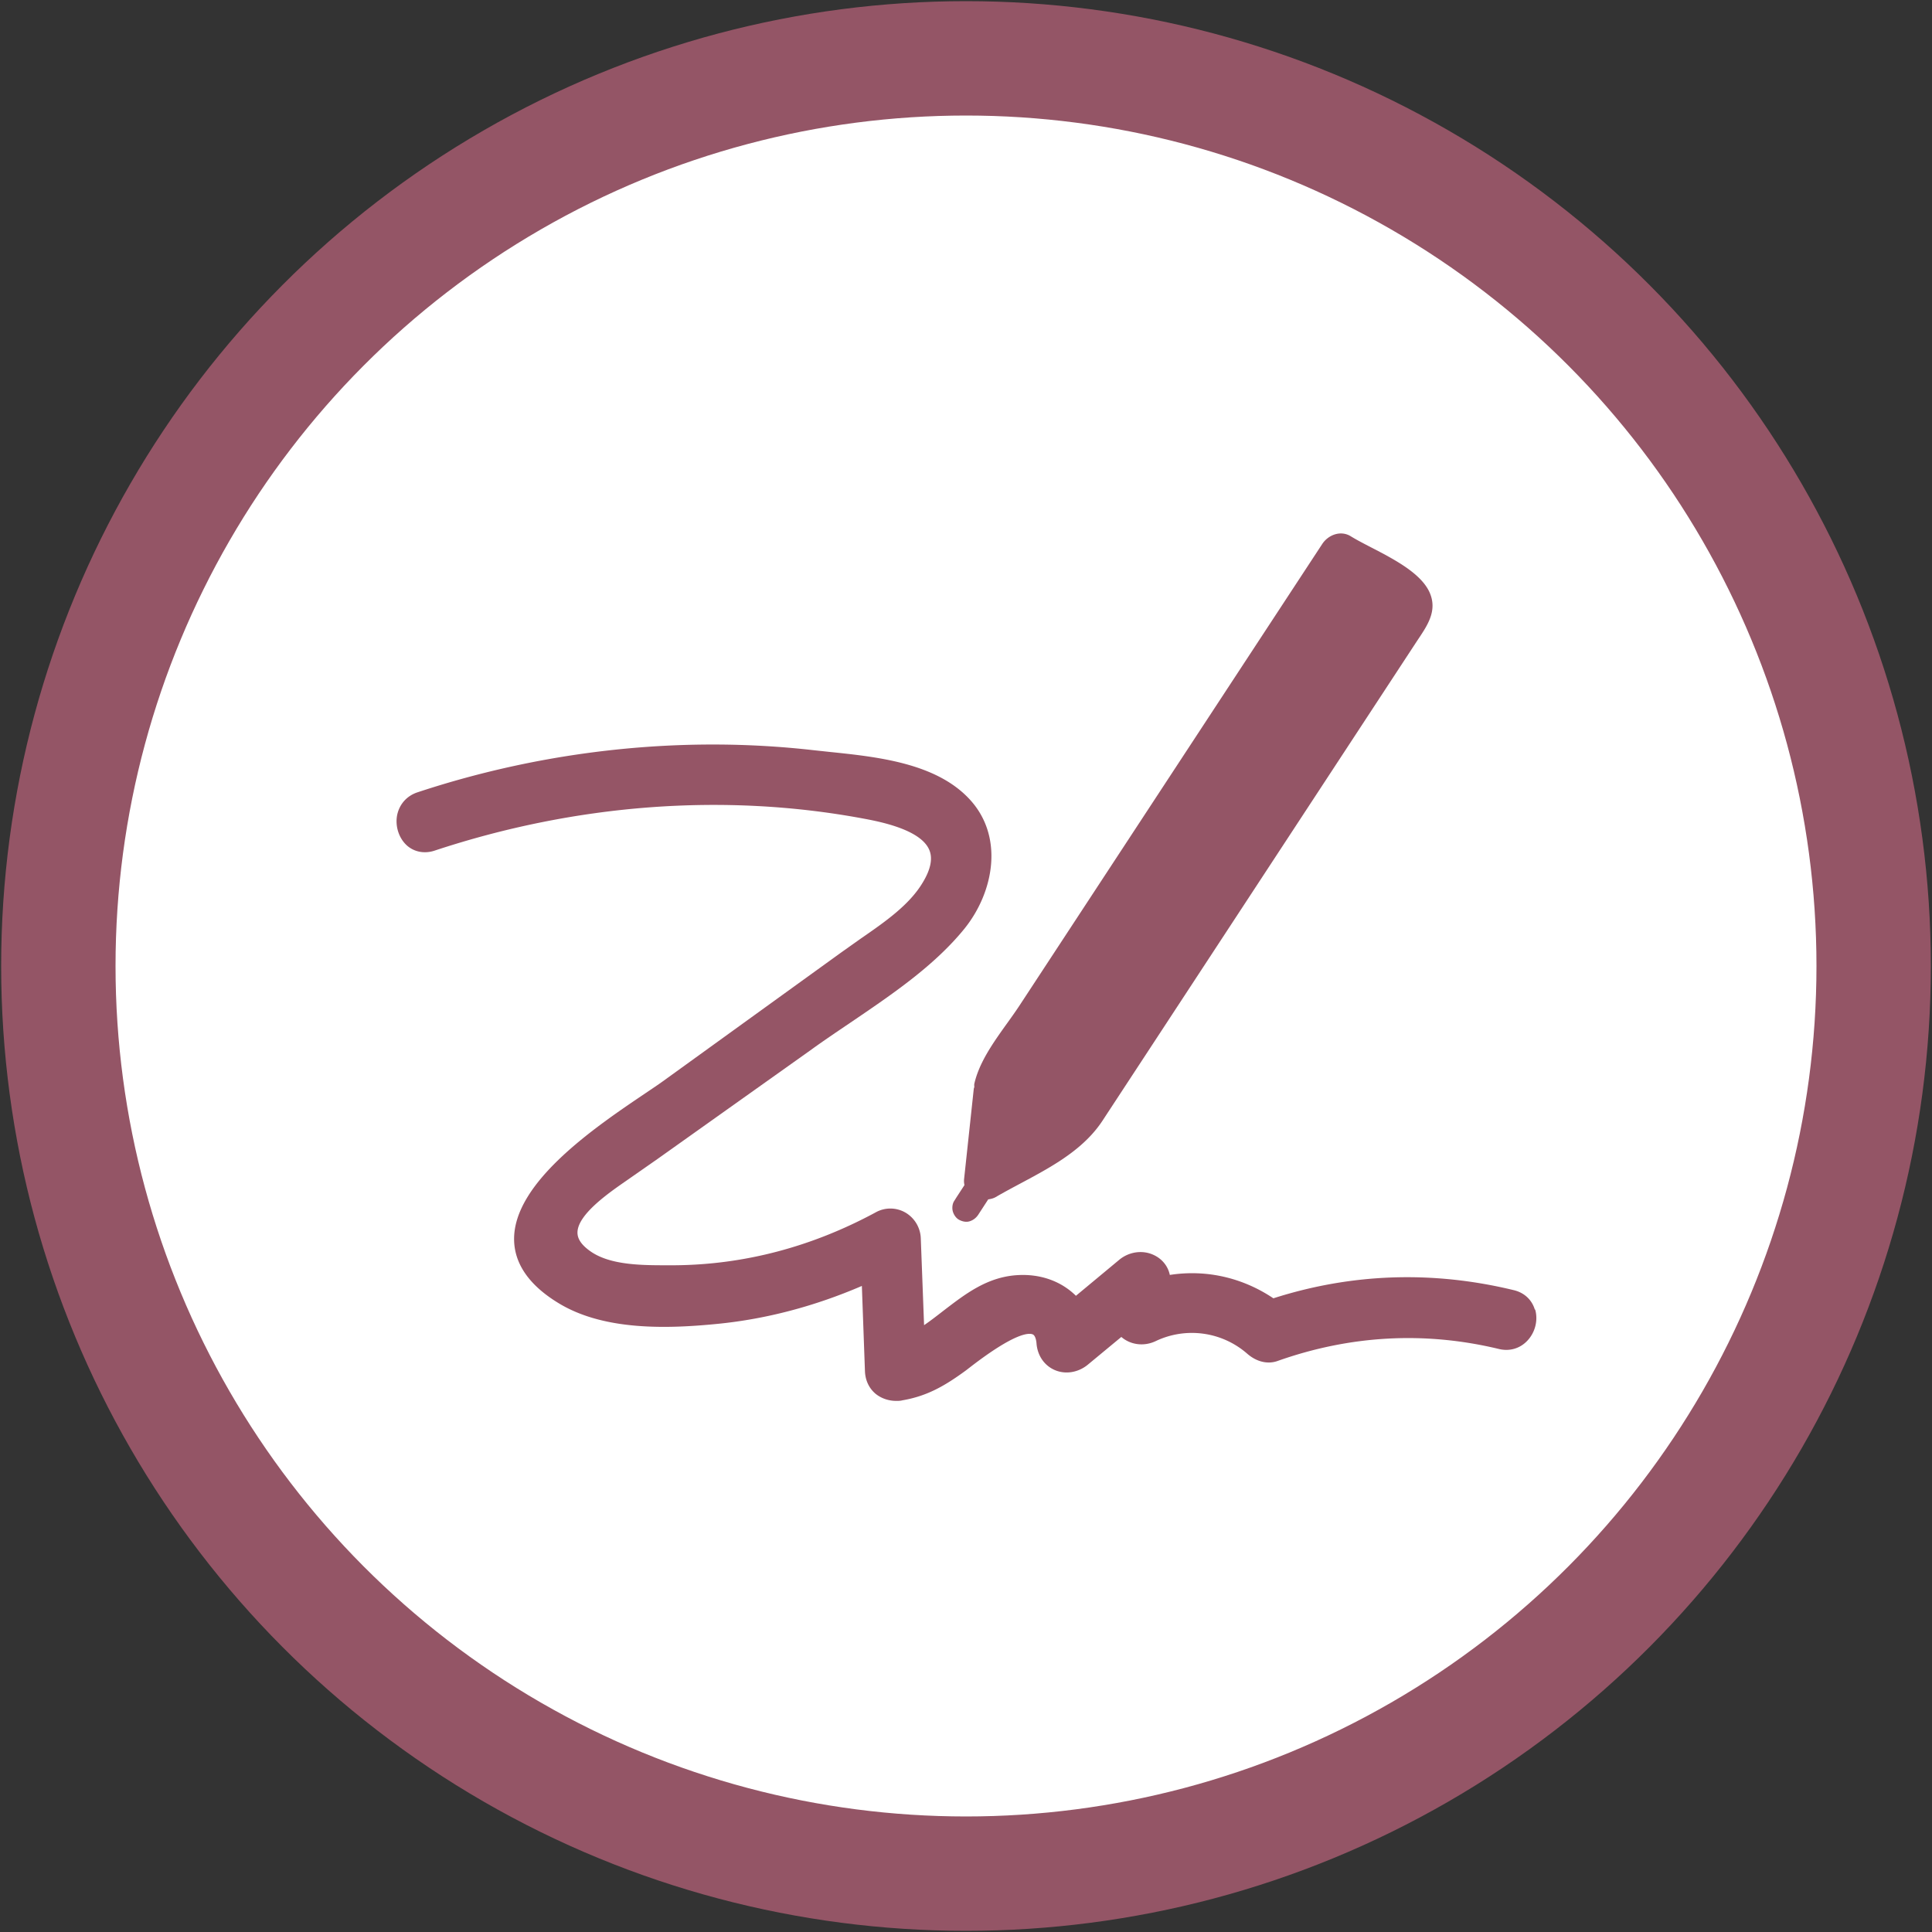 <svg xmlns="http://www.w3.org/2000/svg" viewBox="0 0 100 100" xmlns:v="https://vecta.io/nano"><rect x="0" y="0" width="100" height="100" fill="#333333" stroke="none"/><circle cx="50" cy="50" r="46.98" fill="#fff" stroke="#945566" stroke-width="5.92"/><path d="M50.43 56.27s-.03.07-.03.11l-.5 4.66a.97.97 0 0 0 .02.3l-.41.63-.12.19c-.1.15-.12.38-.07.55s.17.35.33.43c.17.09.37.13.55.07s.32-.17.43-.33l.52-.8c.13-.02.26-.05.37-.11 1.94-1.13 4.26-2.03 5.53-3.94l4.57-6.97 11.69-17.83c.52-.79 1.14-1.59.67-2.6-.62-1.31-2.89-2.15-4.06-2.87-.51-.32-1.15-.09-1.47.38L52.76 52.06c-.81 1.23-2 2.57-2.33 4.04-.01.06 0 .12 0 .18z" fill="#945566"/><path d="M79.44 67.78c-.15-.5-.54-.87-1.08-1-4.2-1.02-8.39-.88-12.45.42-1.61-1.08-3.49-1.5-5.36-1.21-.1-.47-.41-.84-.85-1.04-.57-.26-1.26-.16-1.76.25l-2.25 1.87c-.77-.76-1.84-1.14-3.02-1.07-1.57.09-2.71.98-3.82 1.83-.35.27-.68.53-1.02.76l-.17-4.49a1.61 1.61 0 0 0-.8-1.34 1.56 1.56 0 0 0-1.55 0c-3.3 1.78-6.79 2.7-10.38 2.73h-.18c-1.39 0-3.13.03-4.2-.73-.45-.32-.66-.63-.66-.96 0-.94 1.64-2.07 2.52-2.68l1.62-1.13 7.92-5.63c.66-.48 1.36-.95 2.07-1.43 2.12-1.44 4.32-2.92 5.89-4.85 1.54-1.9 2.1-4.84.2-6.79-1.75-1.81-4.75-2.12-7.16-2.37l-.84-.09c-6.76-.77-13.85-.02-20.5 2.18-.55.18-.93.61-1.05 1.16-.12.58.08 1.21.5 1.59.38.34.91.44 1.43.27 7.31-2.42 14.97-3 22.15-1.67.81.15 2.98.55 3.45 1.61.2.44.09 1.02-.33 1.71-.69 1.16-1.96 2.04-3.19 2.89l-1.03.73-9.22 6.66c-.25.18-.55.38-.89.61-2.58 1.74-6.89 4.64-6.82 7.63.03 1.24.8 2.34 2.3 3.25 2.36 1.44 5.65 1.33 8.26 1.07 2.5-.25 5-.91 7.44-1.96l.16 4.42c.02.48.22.89.56 1.17.29.23.66.36 1.06.36.1 0 .21 0 .32-.03 1.29-.22 2.21-.76 3.29-1.55l.22-.17c2.32-1.79 3.04-1.78 3.24-1.69.13.06.18.32.19.47.05.63.41 1.15.96 1.38s1.2.12 1.69-.28l1.74-1.44c.46.4 1.15.51 1.77.22a4.35 4.35 0 0 1 4.76.66c.48.41 1.04.54 1.54.37 3.77-1.34 7.63-1.55 11.46-.63.56.14 1.1-.02 1.48-.42.41-.43.57-1.06.41-1.62z" fill="#955566"/></svg>